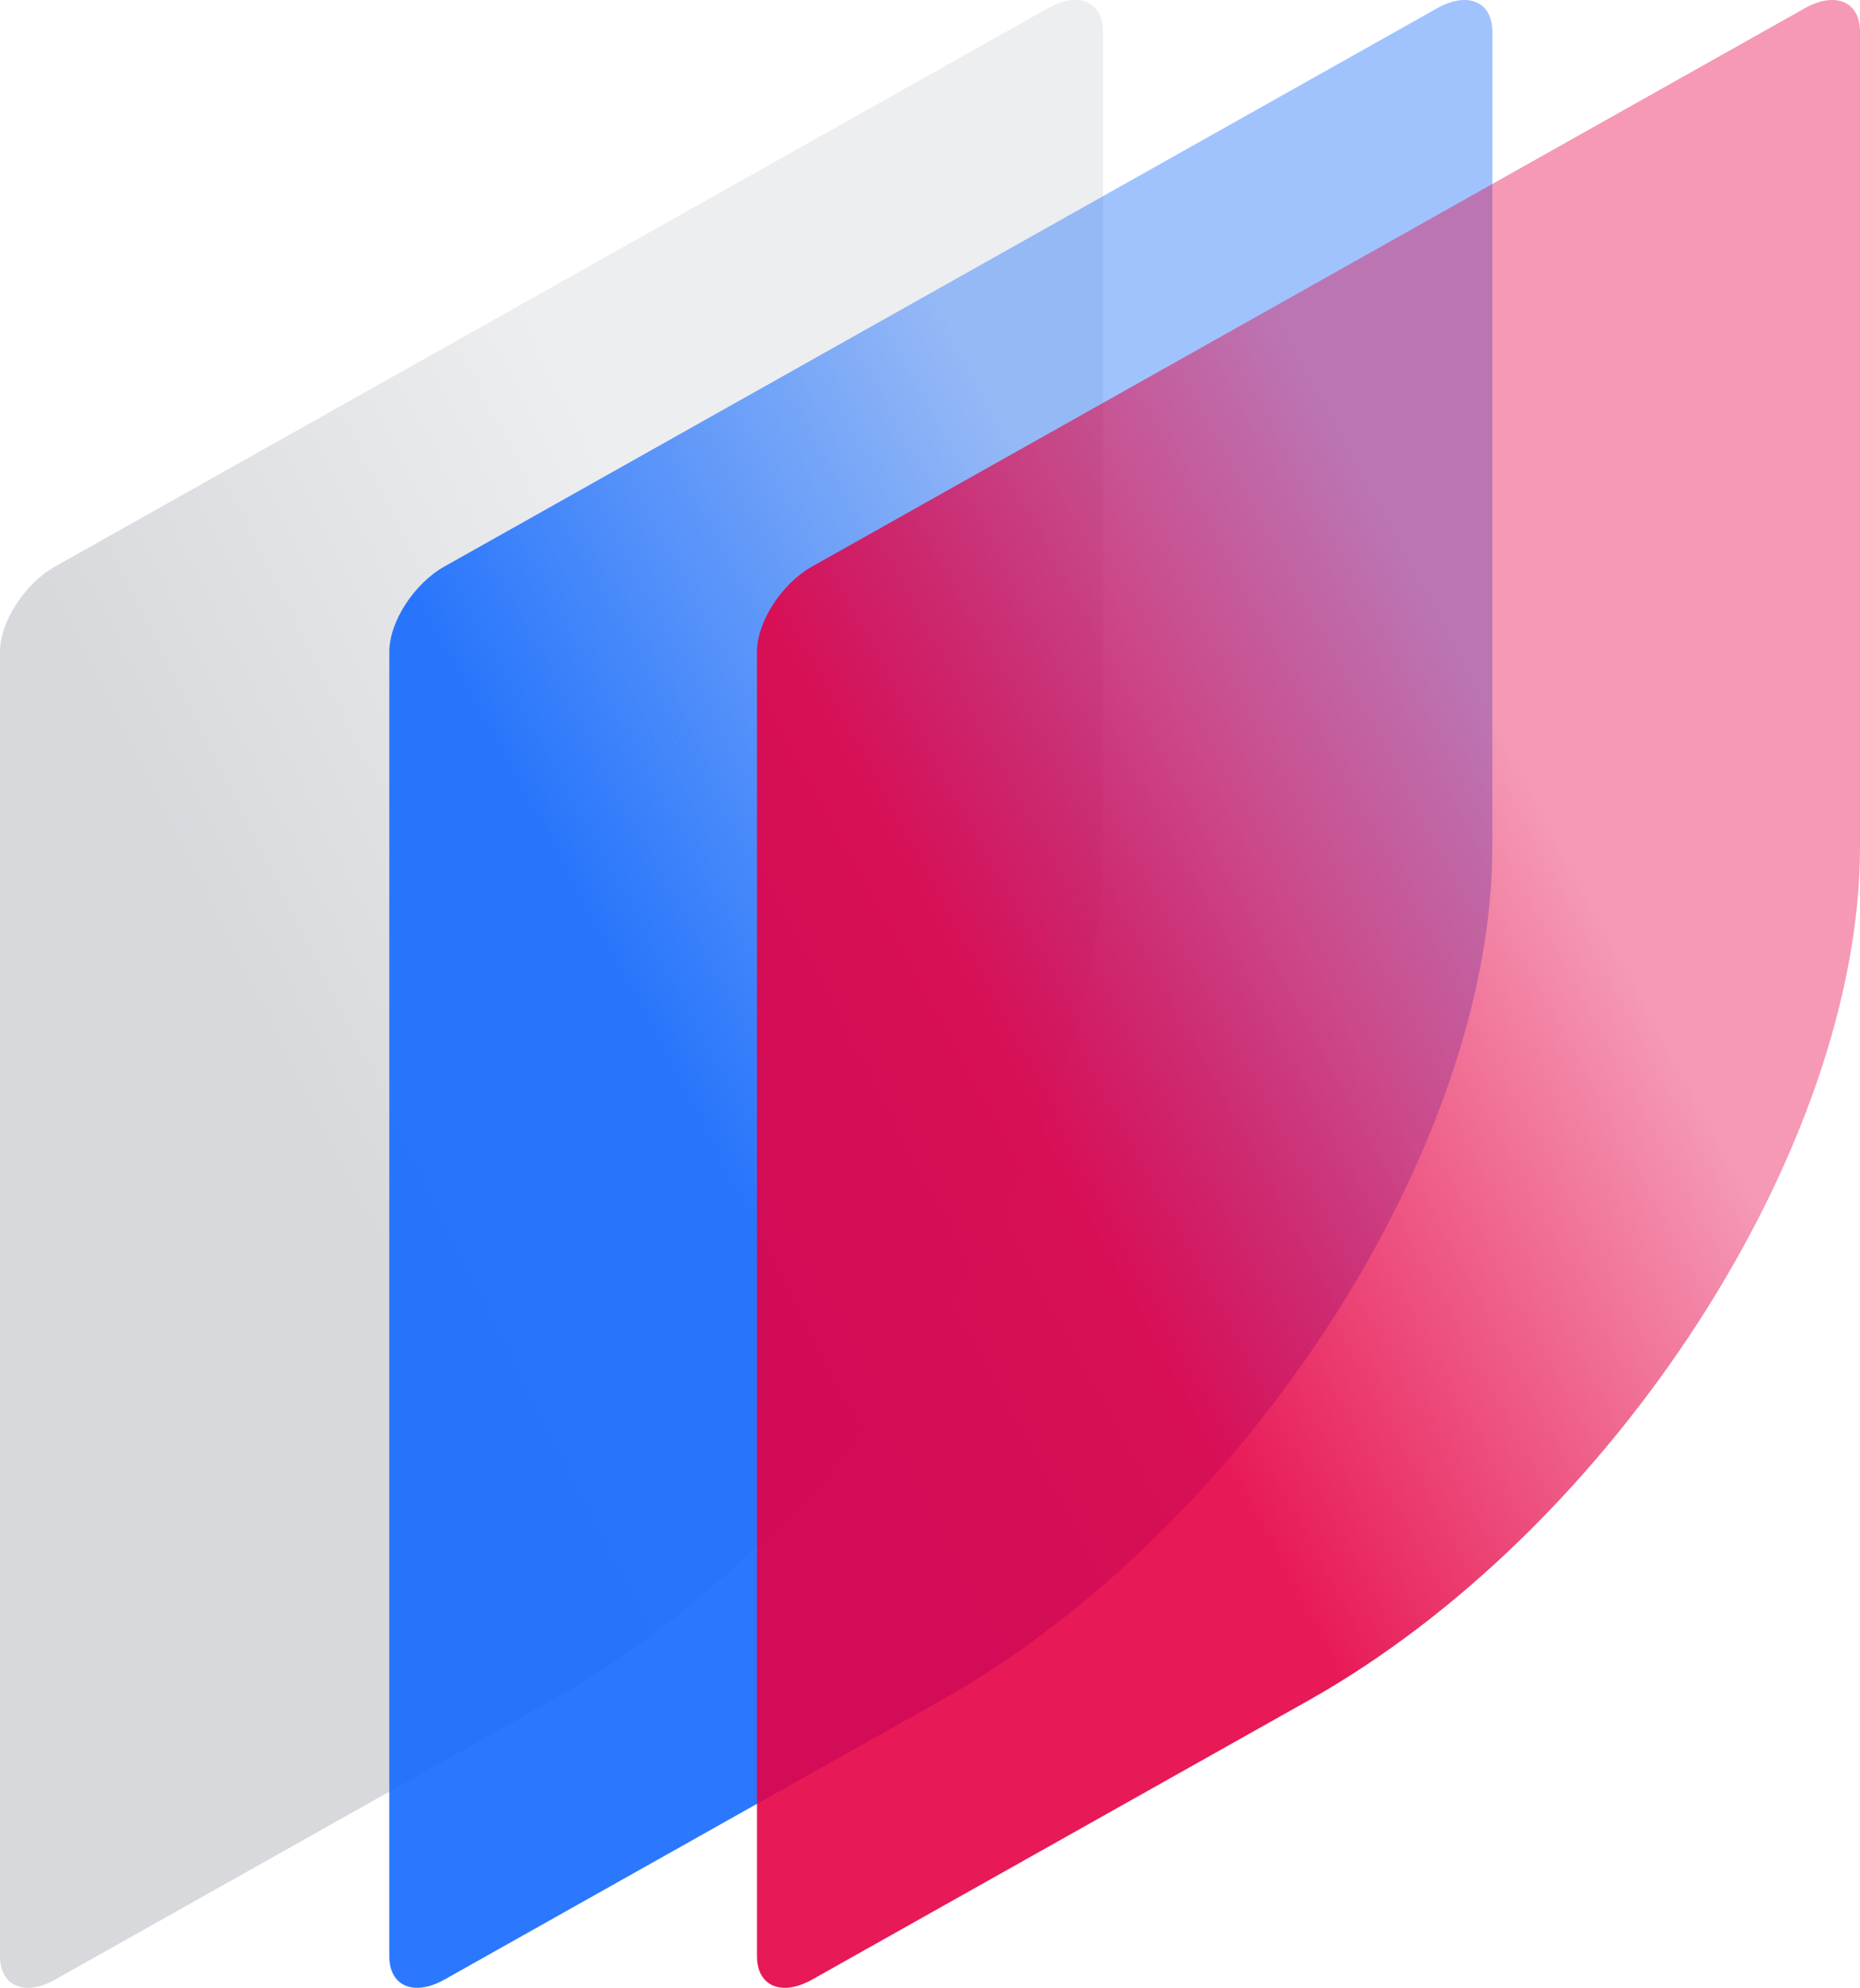 <svg width="393" height="420" viewBox="0 0 393 420" xmlns="http://www.w3.org/2000/svg">
    <defs>
        <linearGradient x1="65.396%" y1="33.757%" x2="34.604%" y2="62.222%" id="bx56scmvya">
            <stop stop-color="#D3D5D9" stop-opacity=".4" offset="0%"/>
            <stop stop-color="#D3D5D9" stop-opacity=".9" offset="100%"/>
        </linearGradient>
        <linearGradient x1="65.396%" y1="31.265%" x2="34.604%" y2="62.225%" id="i7091qxu5b">
            <stop stop-color="#146AFE" stop-opacity=".403" offset="0%"/>
            <stop stop-color="#146AFE" stop-opacity=".9" offset="100%"/>
        </linearGradient>
        <linearGradient x1="34.604%" y1="65.537%" x2="65.396%" y2="35.112%" id="i4rjtylc4c">
            <stop stop-color="#E50044" stop-opacity=".9" offset="0%"/>
            <stop stop-color="#E50044" stop-opacity=".4" offset="100%"/>
        </linearGradient>
    </defs>
    <g fill="none" fill-rule="evenodd">
        <path d="M233.058 178.919c0 63.424-52.173 144.175-116.529 180.365L11.653 418.26C5.215 421.879 0 419.67 0 413.327v-275.6c0-6.34 5.215-14.416 11.653-18.035L221.405 1.74c6.434-3.619 11.653-1.41 11.653 4.93v172.249z" fill="url(#bx56scmvya)" style="mix-blend-mode:multiply"/>
        <path d="M315.314 6.67v172.249c0 63.424-52.17 144.175-116.531 180.365L93.909 418.26c-6.438 3.619-11.653 1.411-11.653-4.933v-275.6c0-6.34 5.215-14.416 11.653-18.035L303.66 1.74c6.439-3.619 11.654-1.41 11.654 4.93" fill="url(#i7091qxu5b)" style="mix-blend-mode:multiply"/>
        <path d="M393 178.919c0 63.424-52.173 144.175-116.53 180.365L171.596 418.26c-6.434 3.619-11.653 1.411-11.653-4.933v-275.6c0-6.34 5.22-14.416 11.653-18.035L381.347 1.74C387.78-1.879 393 .33 393 6.67v172.249z" fill="url(#i4rjtylc4c)" fill-rule="nonzero" style="mix-blend-mode:multiply"/>
    </g>
</svg>

